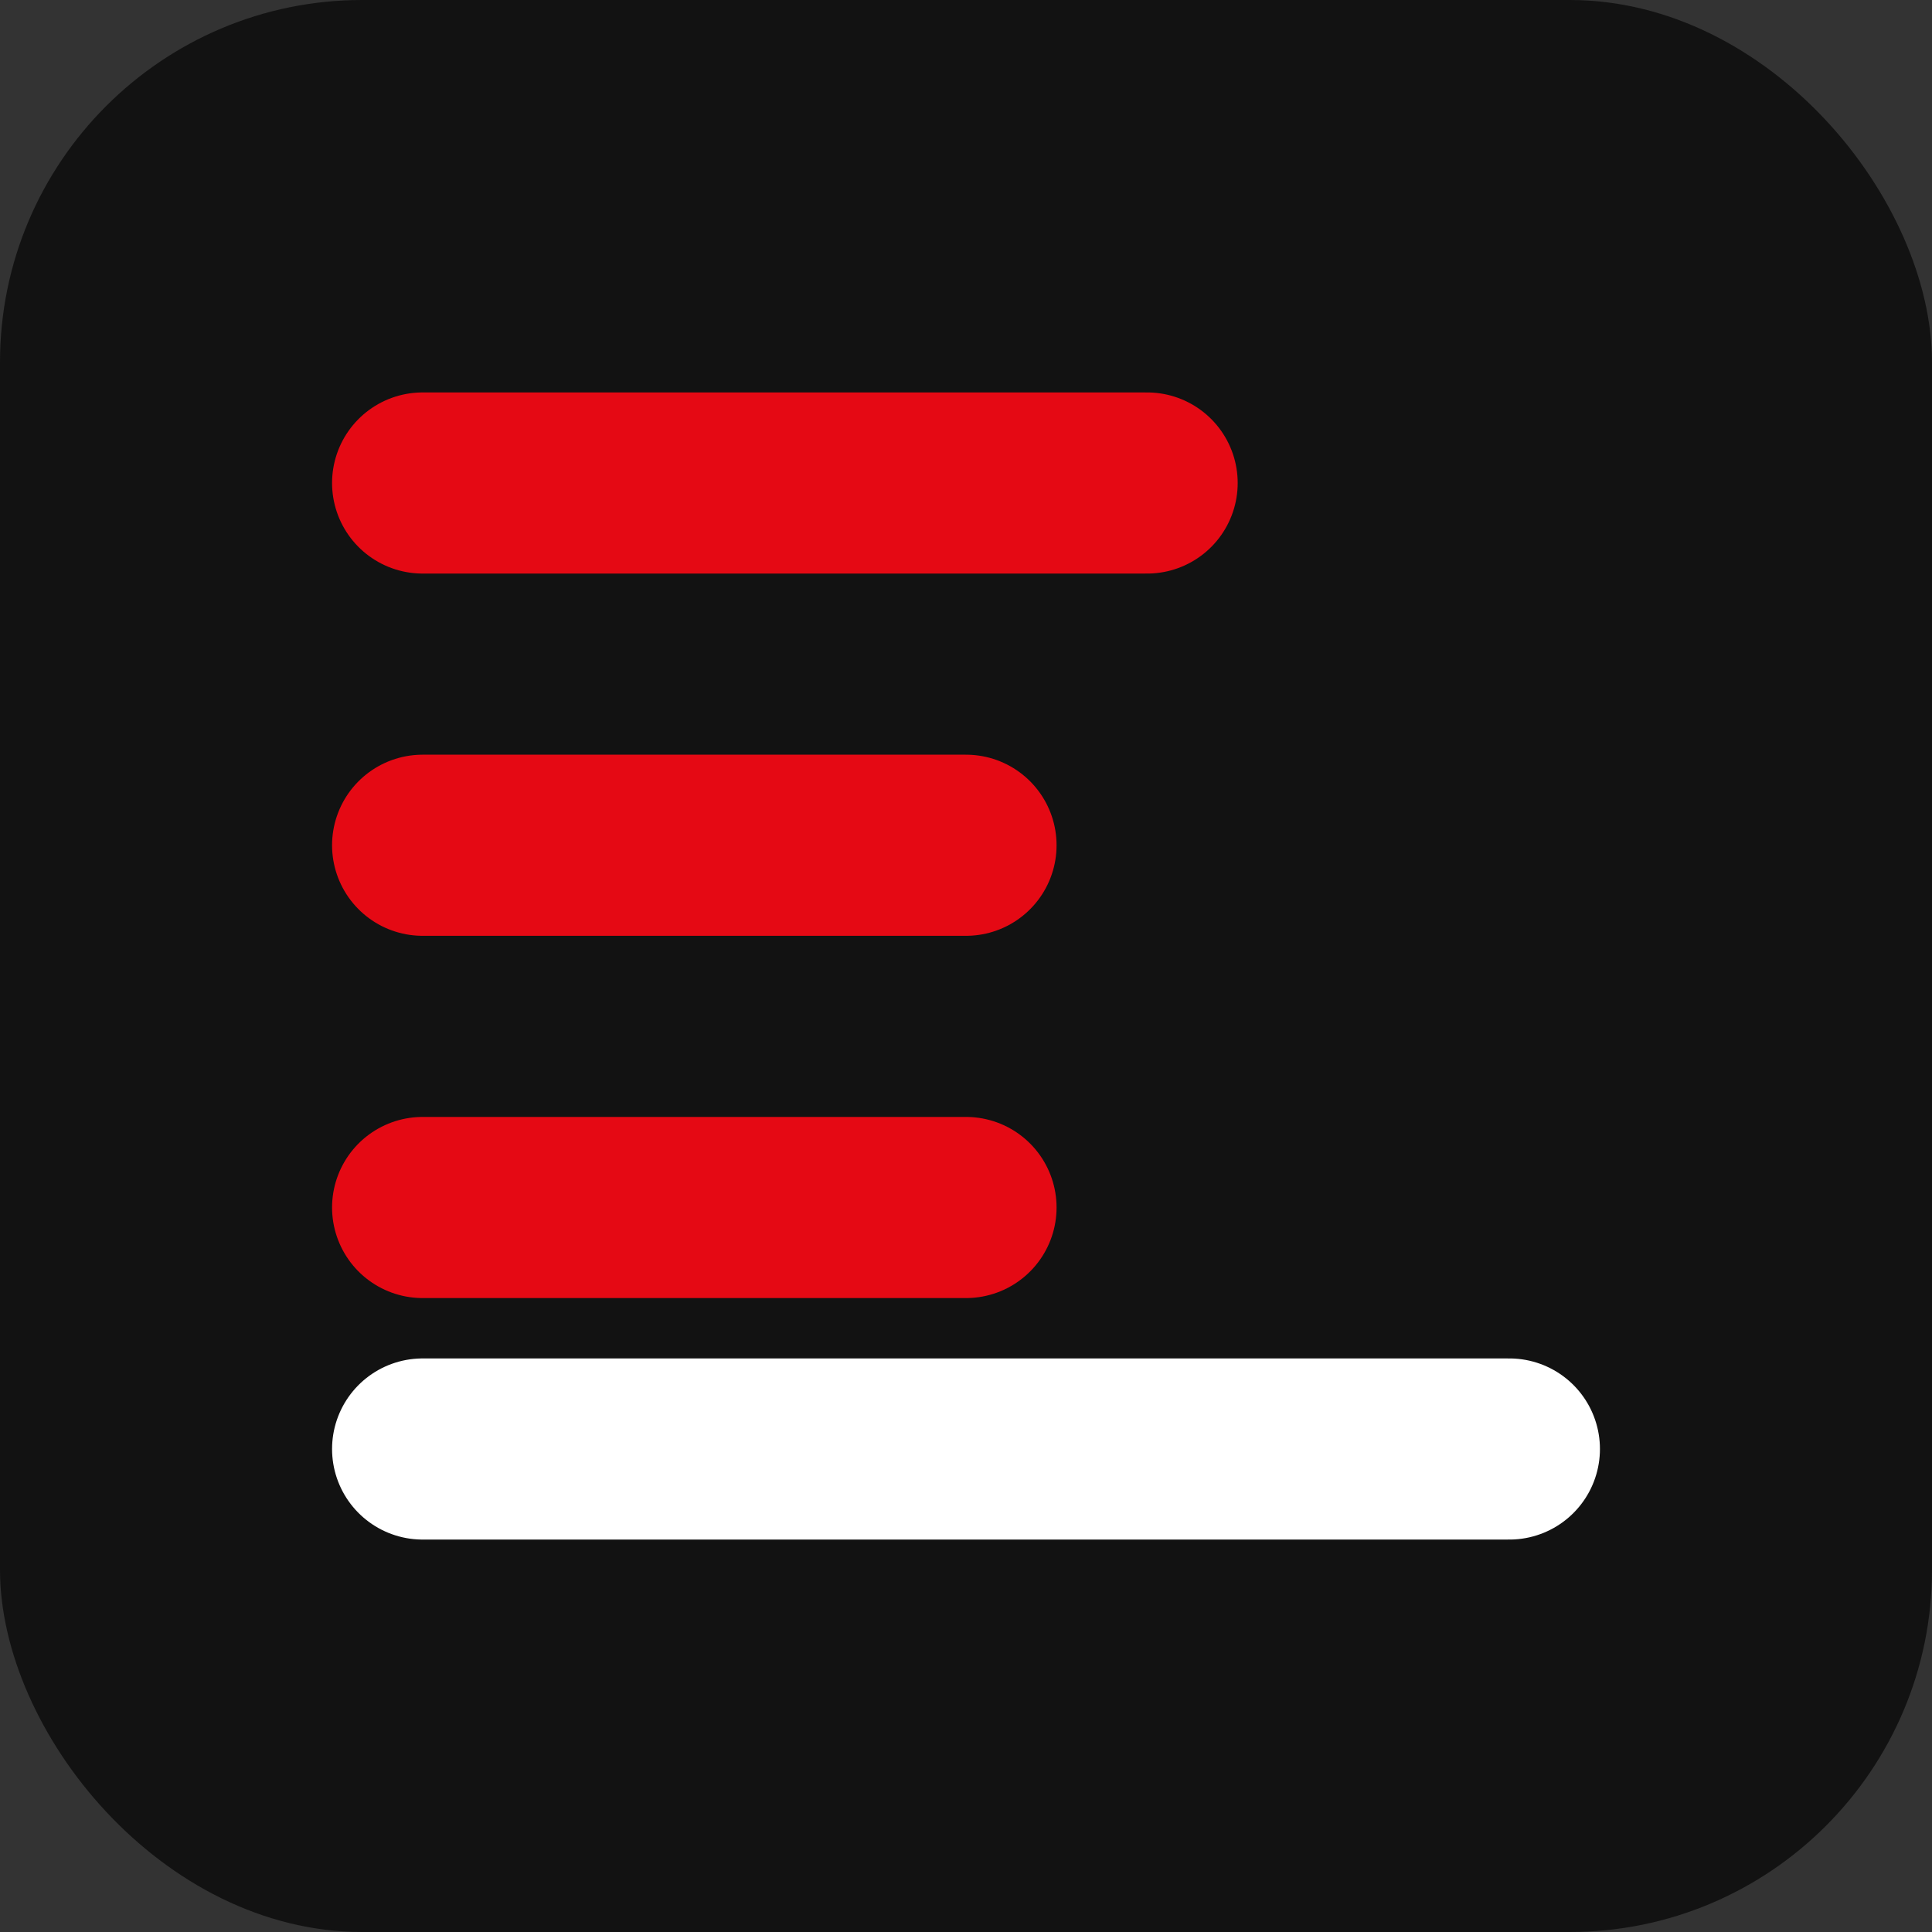 <svg xmlns="http://www.w3.org/2000/svg" width="32" height="32" viewBox="0 0 32 32" fill="none">
  <rect x="0" y="0" width="32" height="32" fill="#333333" stroke="none"/>
  <rect width="32" height="32" rx="6" fill="#121212"/>
  <path d="M7 8H19" stroke="#E50914" stroke-width="3" stroke-linecap="round"/>
  <path d="M7 14H16" stroke="#E50914" stroke-width="3" stroke-linecap="round"/>
  <path d="M7 20H16" stroke="#E50914" stroke-width="3" stroke-linecap="round"/>
  <path d="M7 24H25" stroke="white" stroke-width="3" stroke-linecap="round"/>
</svg>